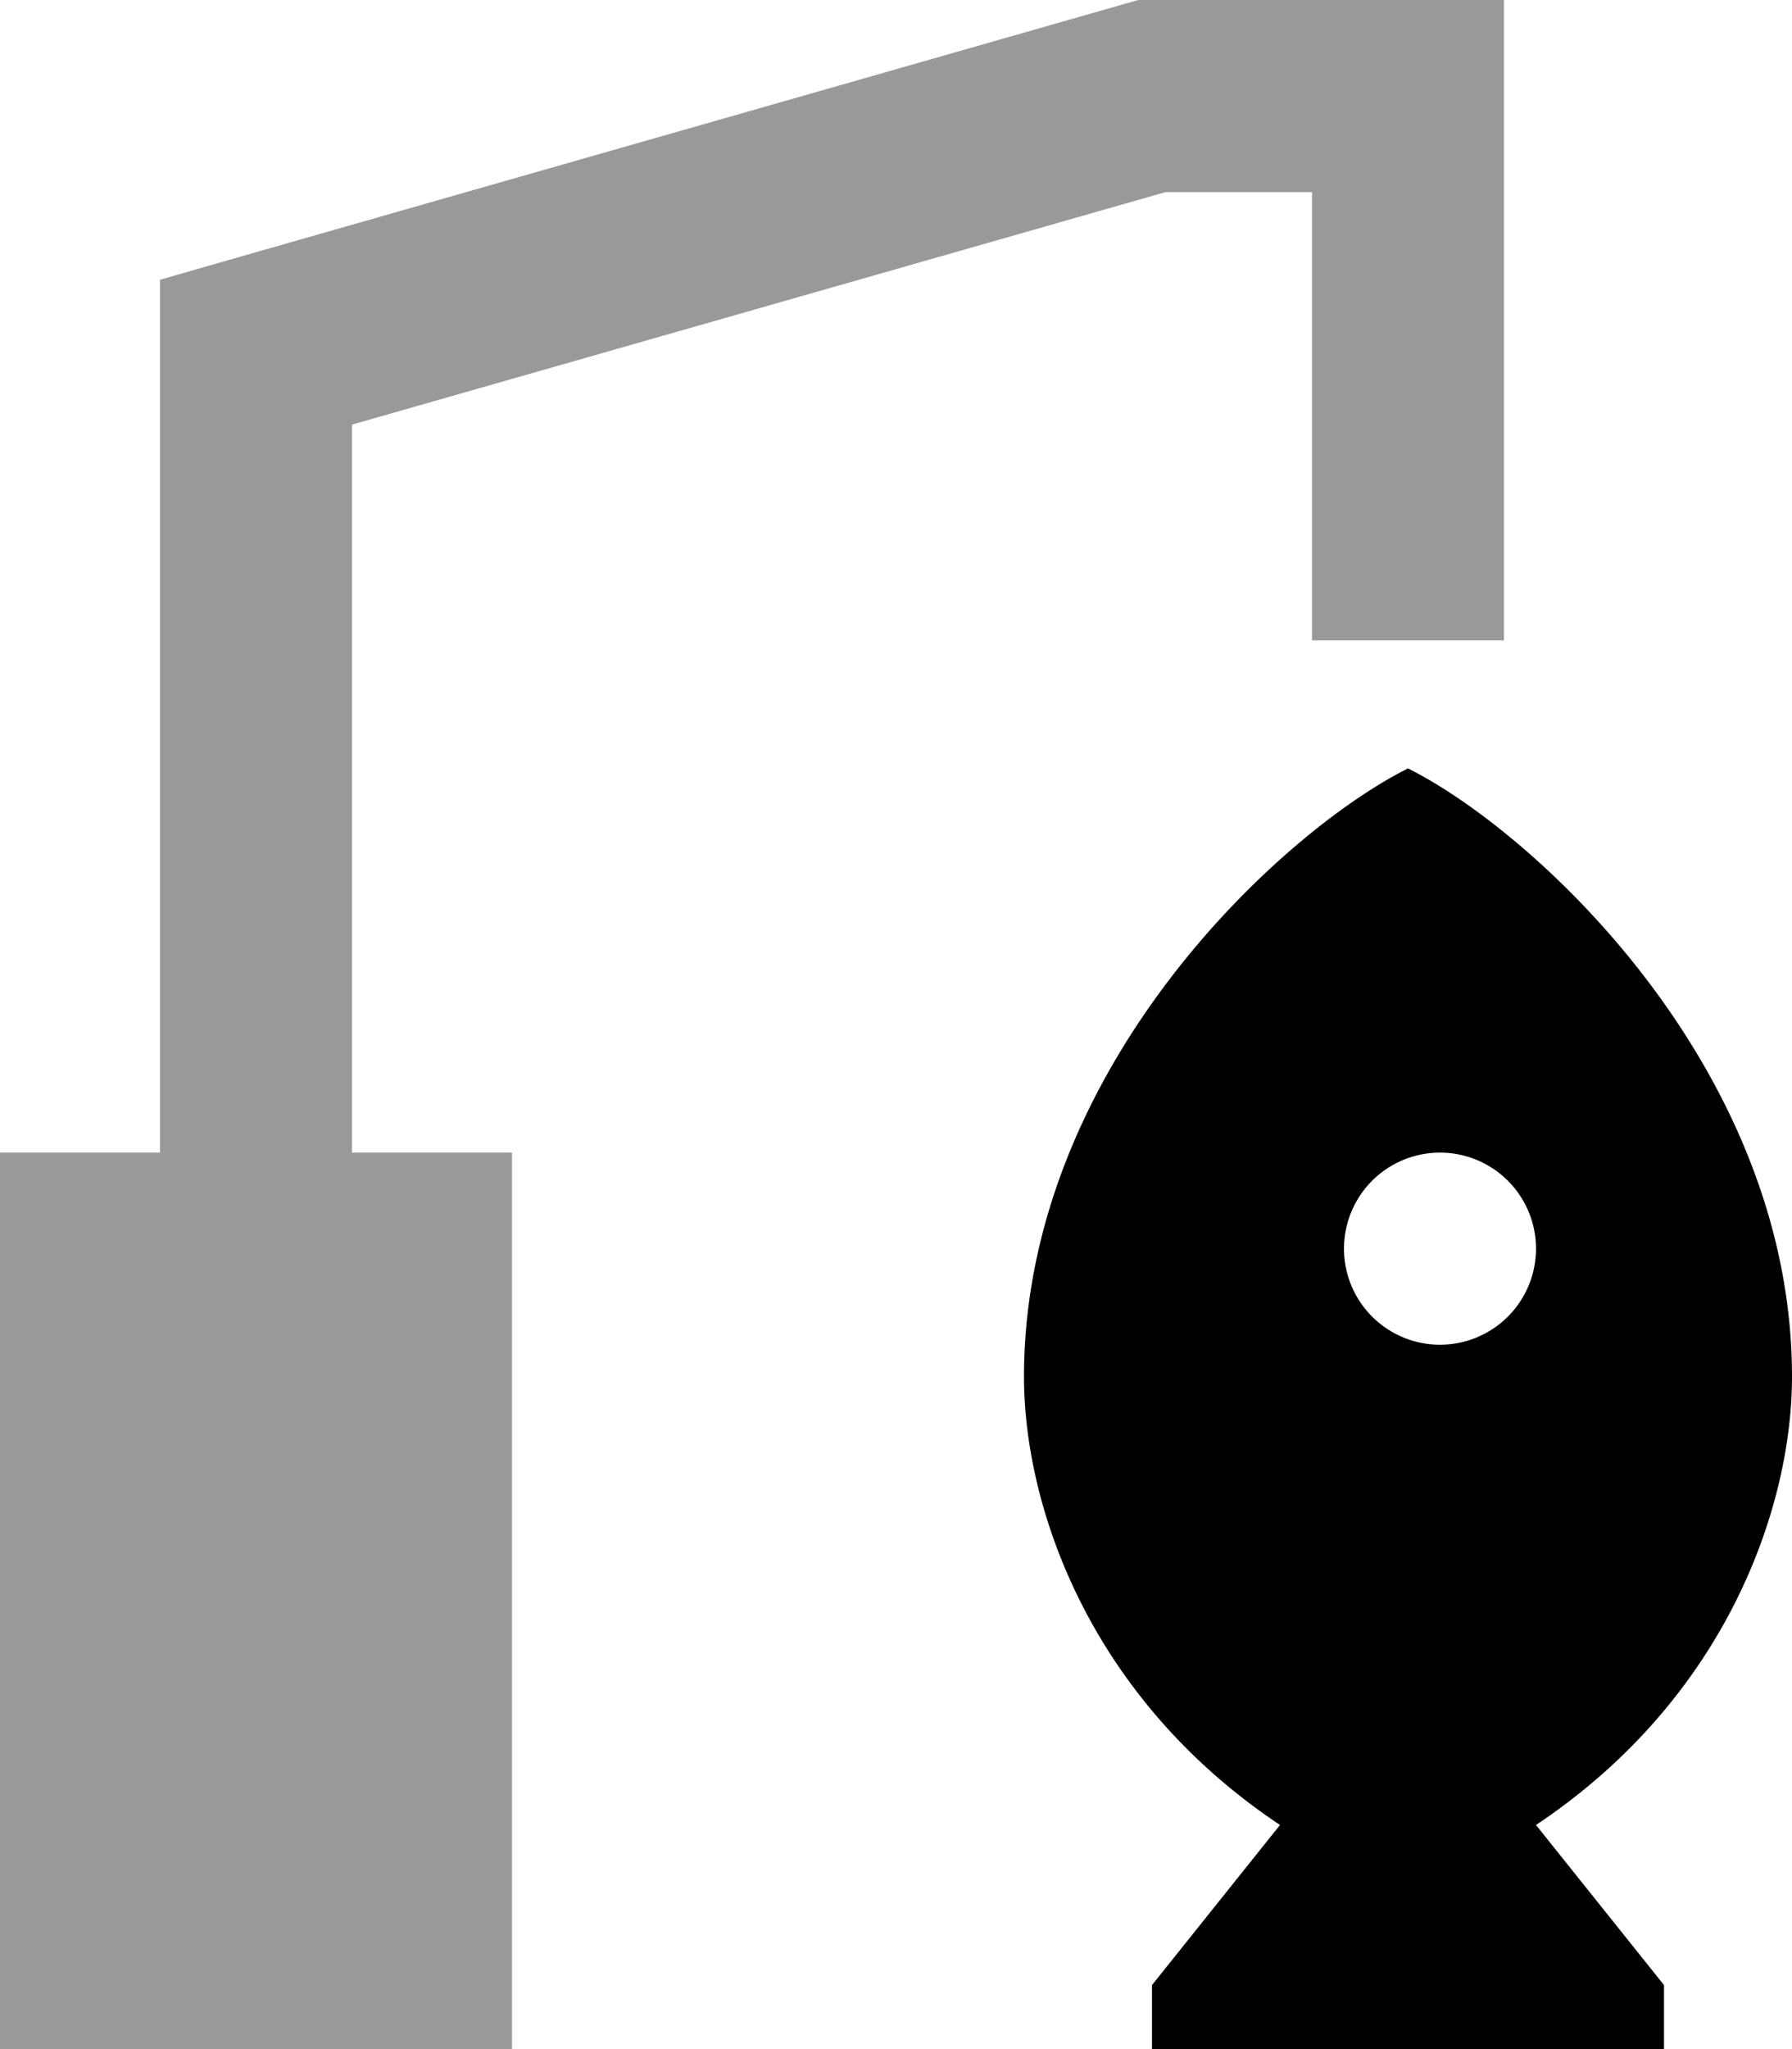 <svg xmlns="http://www.w3.org/2000/svg" viewBox="0 0 448 512"><!--! Font Awesome Pro 6.7.2 by @fontawesome - https://fontawesome.com License - https://fontawesome.com/license (Commercial License) Copyright 2024 Fonticons, Inc. --><defs><style>.fa-secondary{opacity:.4}</style></defs><path class="fa-secondary" d="M0 288L0 512l128 0 0-224-40 0 0-181.9L291.4 48 328 48l0 88 0 24 48 0 0-24 0-112 0-24L352 0 288 0l-3.4 0-3.2 .9-224 64L40 69.9 40 88l0 200L0 288z"/><path class="fa-primary" d="M352 192c-32 16-96 75.2-96 152c0 32 16 80 64 112l-32 40 0 16 128 0 0-16-32-40c48-32 64-80 64-112c0-76.8-64-136-96-152zm8 96a24 24 0 1 1 0 48 24 24 0 1 1 0-48z"/></svg>